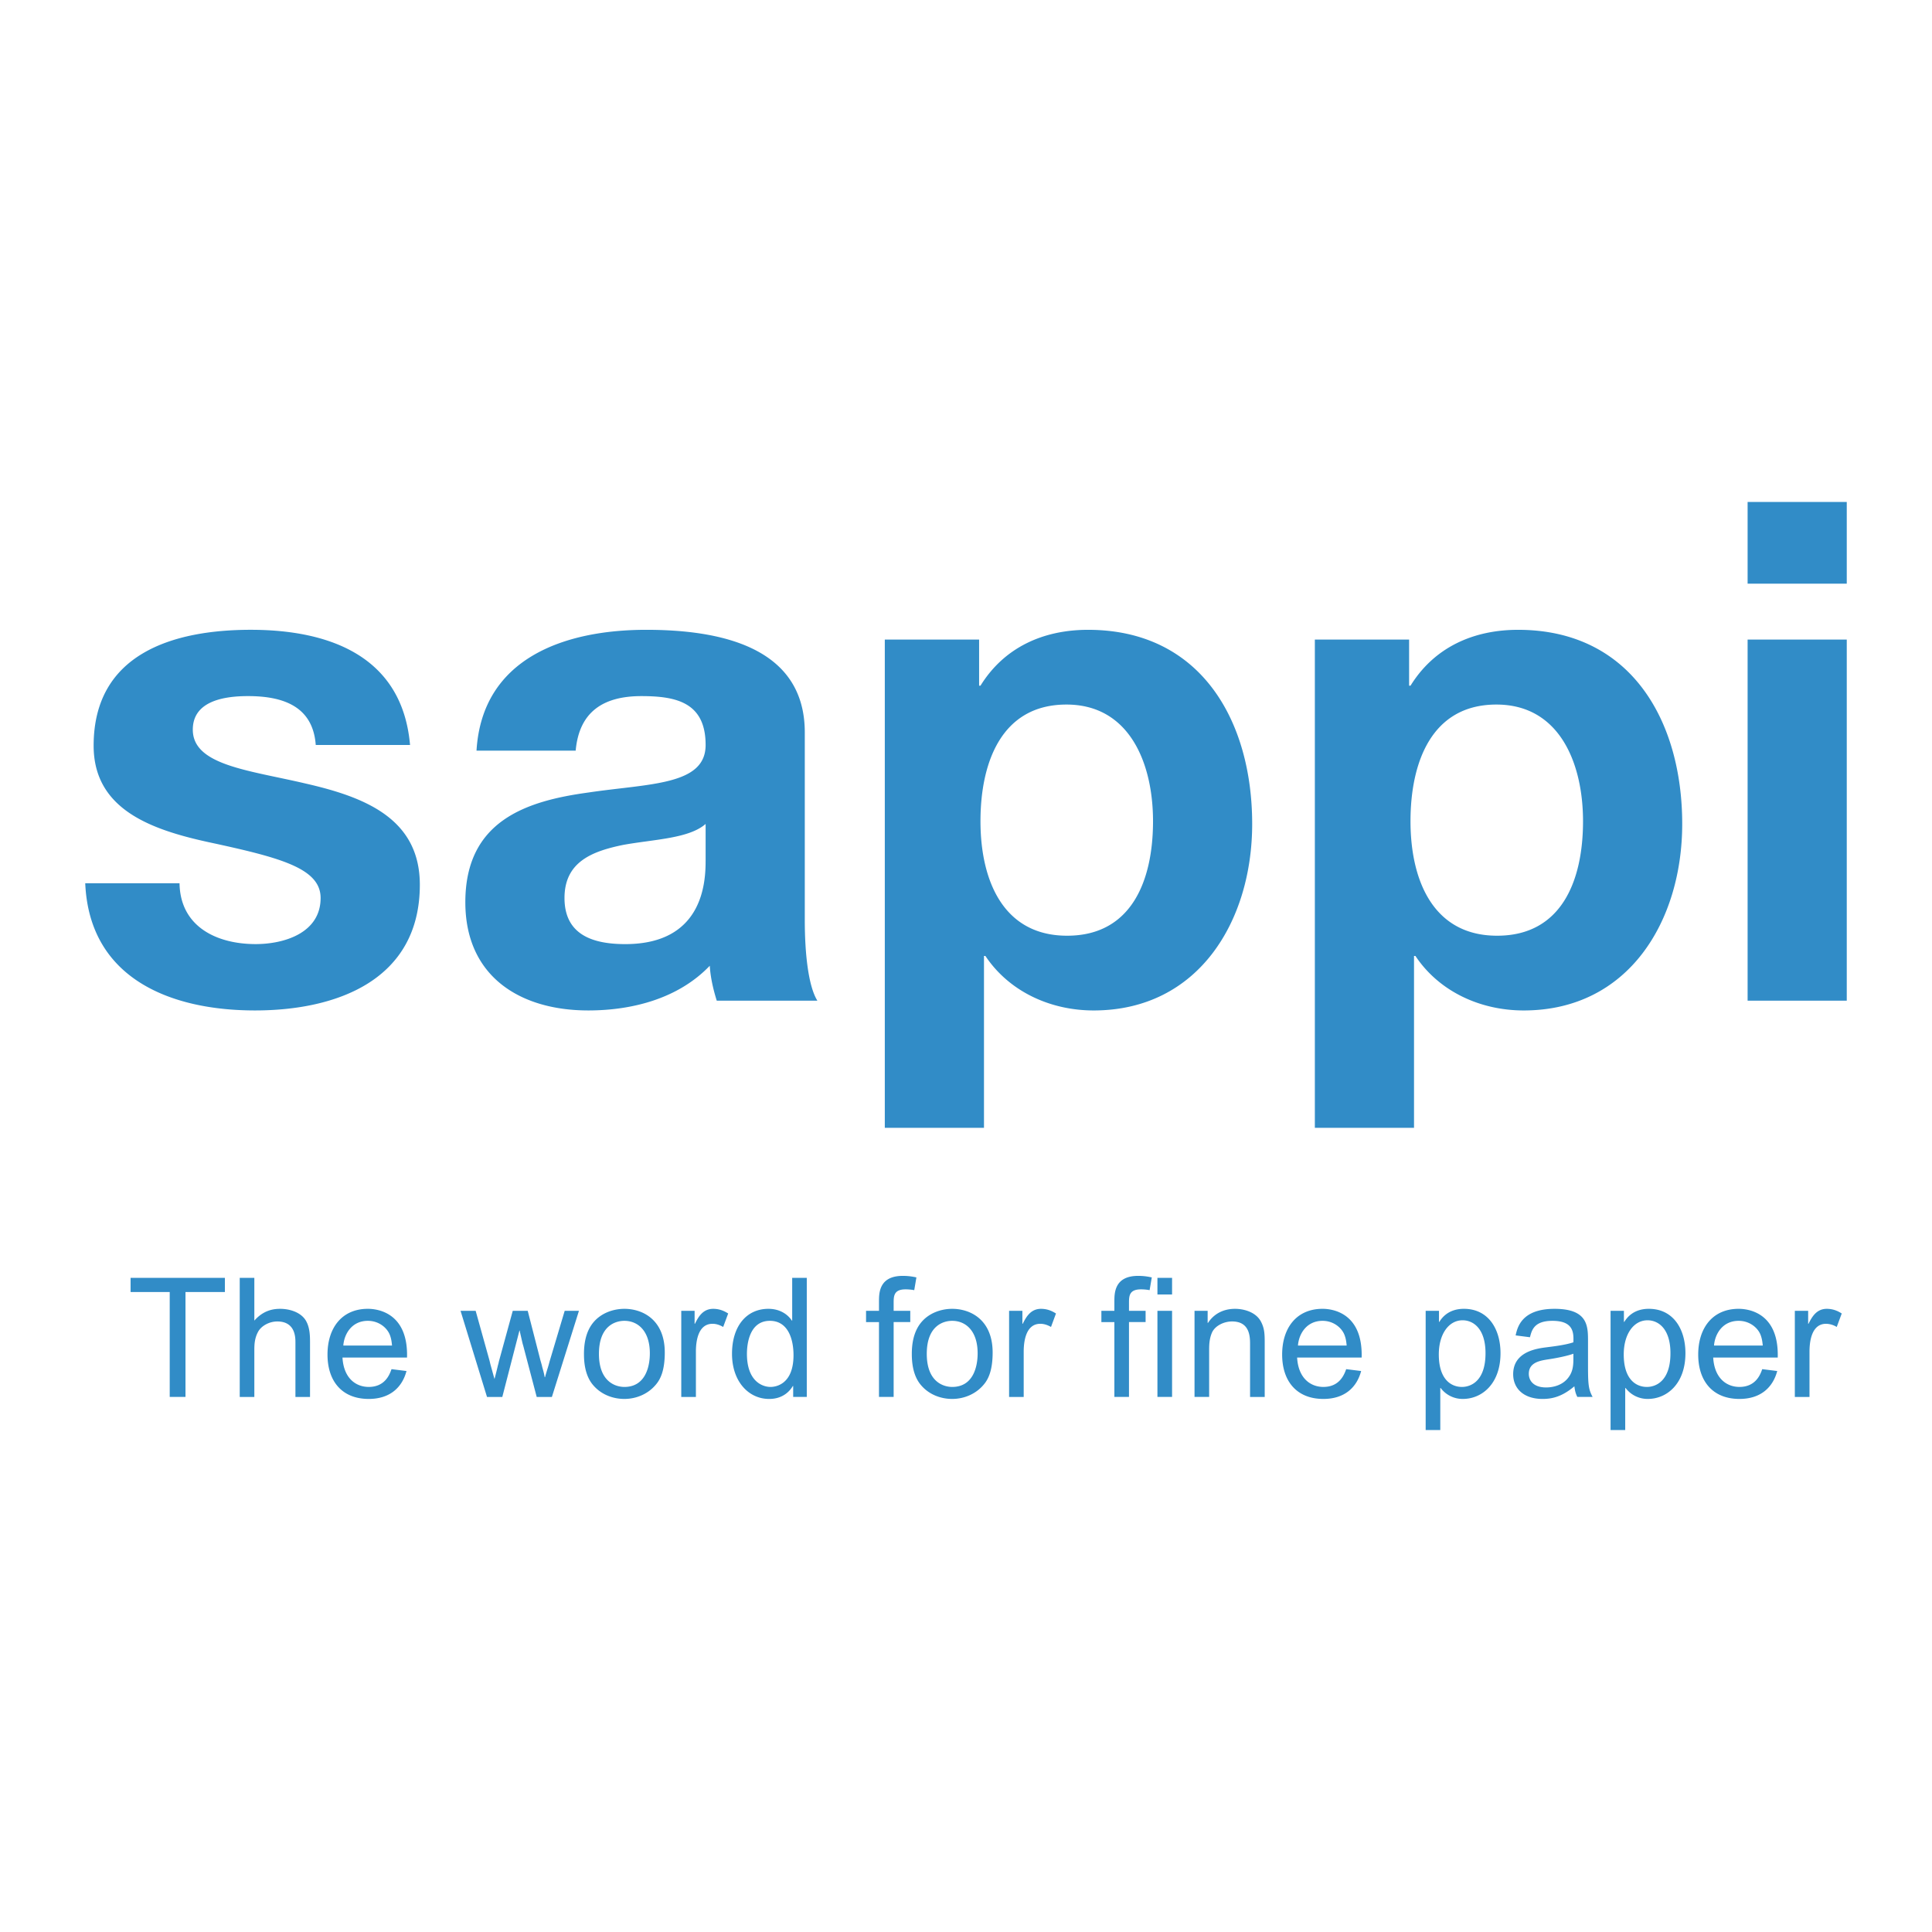 <svg xmlns="http://www.w3.org/2000/svg" width="2500" height="2500" viewBox="0 0 192.756 192.756"><g fill-rule="evenodd" clip-rule="evenodd"><path fill="#fff" d="M0 0h192.756v192.756H0V0z"/><path d="M8.504 88.126c.418 9.551 8.573 12.686 16.935 12.686 8.221 0 16.448-3.064 16.448-12.543 0-6.689-5.649-8.783-11.432-10.104-5.642-1.326-11.219-1.813-11.219-5.368 0-2.927 3.275-3.347 5.505-3.347 3.554 0 6.482 1.05 6.761 4.879h9.408c-.768-8.846-8.018-11.494-15.889-11.494-7.736 0-15.679 2.371-15.679 11.563 0 6.343 5.712 8.363 11.427 9.616 7.107 1.532 11.218 2.581 11.218 5.578 0 3.485-3.621 4.6-6.481 4.6-3.899 0-7.524-1.745-7.594-6.067H8.504v.001zM70.399 85.899c0 2.163-.283 8.295-8.014 8.295-3.204 0-6.065-.903-6.065-4.6 0-3.627 2.79-4.667 5.853-5.298 3.07-.557 6.553-.626 8.227-2.09v3.693h-.001zM57.436 74.892c.35-3.903 2.785-5.441 6.553-5.441 3.482 0 6.411.626 6.411 4.879 0 4.047-5.648 3.835-11.709 4.741-6.133.839-12.264 2.786-12.264 10.943 0 7.388 5.433 10.798 12.264 10.798 4.387 0 8.989-1.182 12.123-4.459.071 1.182.349 2.369.696 3.482h10.037c-.906-1.459-1.253-4.736-1.253-8.014V73.078c0-8.639-8.641-10.242-15.819-10.242-8.086 0-16.375 2.785-16.933 12.055h9.894v.001zM88.277 112.523h9.895V95.376h.141c2.371 3.554 6.48 5.437 10.799 5.437 10.52 0 15.818-8.991 15.818-18.606 0-10.243-5.084-19.37-16.375-19.37-4.459 0-8.361 1.74-10.732 5.574h-.137v-4.599h-9.409v48.711zm18.186-19.167c-6.41 0-8.641-5.57-8.641-11.426 0-5.855 2.094-11.637 8.576-11.637 6.338 0 8.639 5.925 8.639 11.637 0 5.856-2.094 11.426-8.574 11.426zM131.182 112.523h9.895V95.376h.141c2.365 3.554 6.477 5.437 10.799 5.437 10.521 0 15.818-8.991 15.818-18.606 0-10.243-5.086-19.37-16.375-19.37-4.463 0-8.361 1.74-10.732 5.574h-.141v-4.599h-9.404v48.711h-.001zm18.183-19.167c-6.408 0-8.639-5.57-8.639-11.426 0-5.855 2.094-11.637 8.568-11.637 6.346 0 8.645 5.925 8.645 11.637 0 5.856-2.091 11.426-8.574 11.426zM174.359 99.836h9.893V63.812h-9.893v36.024zm0-41.603h9.893v-8.152h-9.893v8.152zM16.933 128.906h-3.905v-1.412h9.41v1.412h-3.932v10.467h-1.573v-10.467zM23.918 127.494h1.457v4.266c.946-1.08 1.975-1.178 2.587-1.178.914 0 2.073.33 2.573 1.209.382.678.396 1.492.396 2.141v5.441h-1.456v-5.422c0-.5 0-2.109-1.81-2.109-.81 0-1.608.447-1.924 1.045-.334.627-.366 1.23-.366 1.787v4.699h-1.457v-11.879zM40.556 136.787c-.428 1.625-1.641 2.785-3.766 2.785-2.675 0-4.115-1.777-4.115-4.43 0-2.623 1.408-4.561 4.03-4.561.729 0 4.035.217 3.904 4.861h-6.44c.118 2.057 1.323 2.932 2.622 2.932 1.644 0 2.092-1.27 2.271-1.773l1.494.186zm-1.443-2.543c-.032-.312-.064-.676-.23-1.09-.302-.732-1.13-1.375-2.178-1.375-1.627 0-2.371 1.34-2.451 2.465h4.859zM45.949 130.781h1.507l1.382 4.961.099.414c.048.152.265.961.398 1.426.019-.031.315-1.229.347-1.379.052-.148.085-.35.099-.396l1.376-5.025h1.494l1.277 4.975c.067.215.152.52.166.617.171.594.203.76.249 1.027h.035c.067-.25.118-.434.283-.963.085-.268.163-.584.198-.695l1.48-4.961h1.422l-2.699 8.592h-1.515l-1.356-5.158c-.021 0-.25-1.047-.301-1.258a1.514 1.514 0 0 1-.035-.203h-.032l-1.708 6.619h-1.526l-2.64-8.593zM59.142 132.008c.781-.994 2.027-1.426 3.154-1.426 1.809 0 4.029 1.076 4.029 4.363 0 1.842-.461 2.684-.862 3.166-.81.996-2.023 1.461-3.167 1.461-1.16 0-2.373-.447-3.187-1.461-.798-.994-.846-2.389-.846-3.037.001-.926.148-2.136.879-3.066zm3.154 6.367c2.074 0 2.539-1.988 2.539-3.348 0-2.287-1.229-3.248-2.539-3.248-.911 0-2.54.51-2.54 3.295 0 2.809 1.677 3.301 2.54 3.301zM67.97 130.781h1.331v1.293h.032c.33-.662.778-1.492 1.825-1.492.745 0 1.243.312 1.494.465l-.5 1.344c-.315-.184-.679-.316-1.061-.316-1.513 0-1.66 1.908-1.66 2.785v4.514H67.97v-8.593zM79.137 138.279h-.032c-.783 1.293-2.06 1.293-2.377 1.293-2.039 0-3.695-1.744-3.695-4.498 0-2.803 1.476-4.492 3.629-4.492 1.08 0 1.895.496 2.343 1.178h.032v-4.266h1.456v11.879h-1.357v-1.094h.001zm-2.258.096c.468 0 2.29-.213 2.29-3.166 0-1.672-.58-3.43-2.356-3.43-2.192 0-2.291 2.664-2.291 3.295 0 2.707 1.513 3.301 2.357 3.301zM87.697 131.906h-1.291v-1.125h1.291v-.932c0-.828 0-2.555 2.376-2.555.614 0 1.029.084 1.357.152l-.216 1.273a4.691 4.691 0 0 0-.863-.08c-1.144 0-1.192.631-1.192 1.324v.816h1.659v1.125h-1.659v7.467h-1.462v-7.465zM91.85 132.008c.778-.994 2.023-1.426 3.152-1.426 1.809 0 4.034 1.076 4.034 4.363 0 1.842-.463 2.684-.863 3.166-.812.996-2.024 1.461-3.17 1.461-1.161 0-2.374-.447-3.184-1.461-.796-.994-.847-2.389-.847-3.037-.001-.926.149-2.136.878-3.066zm3.151 6.367c2.077 0 2.538-1.988 2.538-3.348 0-2.287-1.224-3.248-2.538-3.248-.913 0-2.537.51-2.537 3.295 0 2.809 1.677 3.301 2.537 3.301zM100.678 130.781h1.326v1.293h.033c.336-.662.781-1.492 1.824-1.492.748 0 1.244.312 1.494.465l-.496 1.344c-.314-.184-.682-.316-1.064-.316-1.508 0-1.66 1.908-1.66 2.785v4.514h-1.457v-8.593zM111.182 131.906h-1.297v-1.125h1.297v-.932c0-.828 0-2.555 2.371-2.555.613 0 1.027.084 1.361.152l-.217 1.273a4.669 4.669 0 0 0-.861-.08c-1.146 0-1.197.631-1.197 1.324v.816h1.658v1.125h-1.658v7.467h-1.457v-7.465zM115.477 127.494h1.461v1.656h-1.461v-1.656zm0 3.287h1.461v8.588h-1.461v-8.588zM119.178 130.781h1.309v1.209h.031c.85-1.293 2.127-1.408 2.707-1.408.896 0 2.074.33 2.572 1.26.383.715.383 1.326.383 2.238v5.293h-1.461v-5.225c0-.744 0-2.307-1.791-2.307-.83 0-1.678.43-1.992 1.074-.279.621-.299 1.246-.299 1.758v4.699h-1.459v-8.591zM135.801 136.787c-.428 1.625-1.641 2.785-3.766 2.785-2.67 0-4.115-1.777-4.115-4.43 0-2.623 1.41-4.561 4.035-4.561.729 0 4.029.217 3.896 4.861h-6.438c.117 2.057 1.328 2.932 2.621 2.932 1.643 0 2.092-1.27 2.277-1.773l1.49.186zm-1.444-2.543c-.031-.312-.064-.676-.23-1.09-.301-.732-1.131-1.375-2.172-1.375-1.627 0-2.375 1.34-2.457 2.465h4.859zM142.24 130.781h1.328v1.107h.033c.244-.396.895-1.307 2.455-1.307 2.438 0 3.65 2.025 3.65 4.428 0 3.057-1.857 4.562-3.75 4.562a2.73 2.73 0 0 1-2.223-1.092h-.035v4.195h-1.459v-11.893h.001zm3.615 7.594c.861 0 2.355-.547 2.355-3.365 0-2.422-1.191-3.285-2.289-3.285-1.391 0-2.371 1.395-2.371 3.404.001 2.588 1.311 3.246 2.305 3.246zM151.215 133.234c.17-.766.566-2.652 3.883-2.652 3.338 0 3.338 1.738 3.338 3.236v1.955c0 2.205 0 2.771.461 3.6h-1.525c-.232-.445-.264-.848-.297-1.062-1.23 1.045-2.238 1.262-3.17 1.262-1.895 0-2.936-1.047-2.936-2.467 0-2.293 2.438-2.574 3.385-2.693.213-.033 1.791-.197 2.623-.492.031-.93.047-2.141-2.094-2.141-1.824 0-2.057.926-2.238 1.637l-1.43-.183zm5.762 1.827c-.568.213-1.646.432-2.41.547-.896.135-2.037.301-2.037 1.461 0 .615.41 1.357 1.727 1.357.414 0 1.389-.078 2.072-.811.58-.631.648-1.307.648-2.025v-.529zM160.688 130.781h1.33v1.107h.033c.252-.396.895-1.307 2.455-1.307 2.438 0 3.65 2.025 3.65 4.428 0 3.057-1.859 4.562-3.748 4.562a2.74 2.74 0 0 1-2.225-1.092h-.035v4.195h-1.461v-11.893h.001zm3.621 7.594c.863 0 2.352-.547 2.352-3.365 0-2.422-1.191-3.285-2.285-3.285-1.395 0-2.375 1.395-2.375 3.404-.001 2.588 1.308 3.246 2.308 3.246zM177.314 136.787c-.43 1.625-1.641 2.785-3.768 2.785-2.668 0-4.115-1.777-4.115-4.43 0-2.623 1.416-4.561 4.037-4.561.73 0 4.031.217 3.896 4.861h-6.438c.117 2.057 1.328 2.932 2.619 2.932 1.646 0 2.096-1.27 2.273-1.773l1.496.186zm-1.443-2.543c-.031-.312-.066-.676-.229-1.09-.297-.732-1.129-1.375-2.174-1.375-1.627 0-2.377 1.34-2.459 2.465h4.862zM179.072 130.781h1.328v1.293h.033c.336-.662.783-1.492 1.824-1.492.752 0 1.246.312 1.494.465l-.5 1.344a2.106 2.106 0 0 0-1.061-.316c-1.508 0-1.656 1.908-1.656 2.785v4.514h-1.463v-8.593h.001z" fill="#318cc7"/></g></svg>